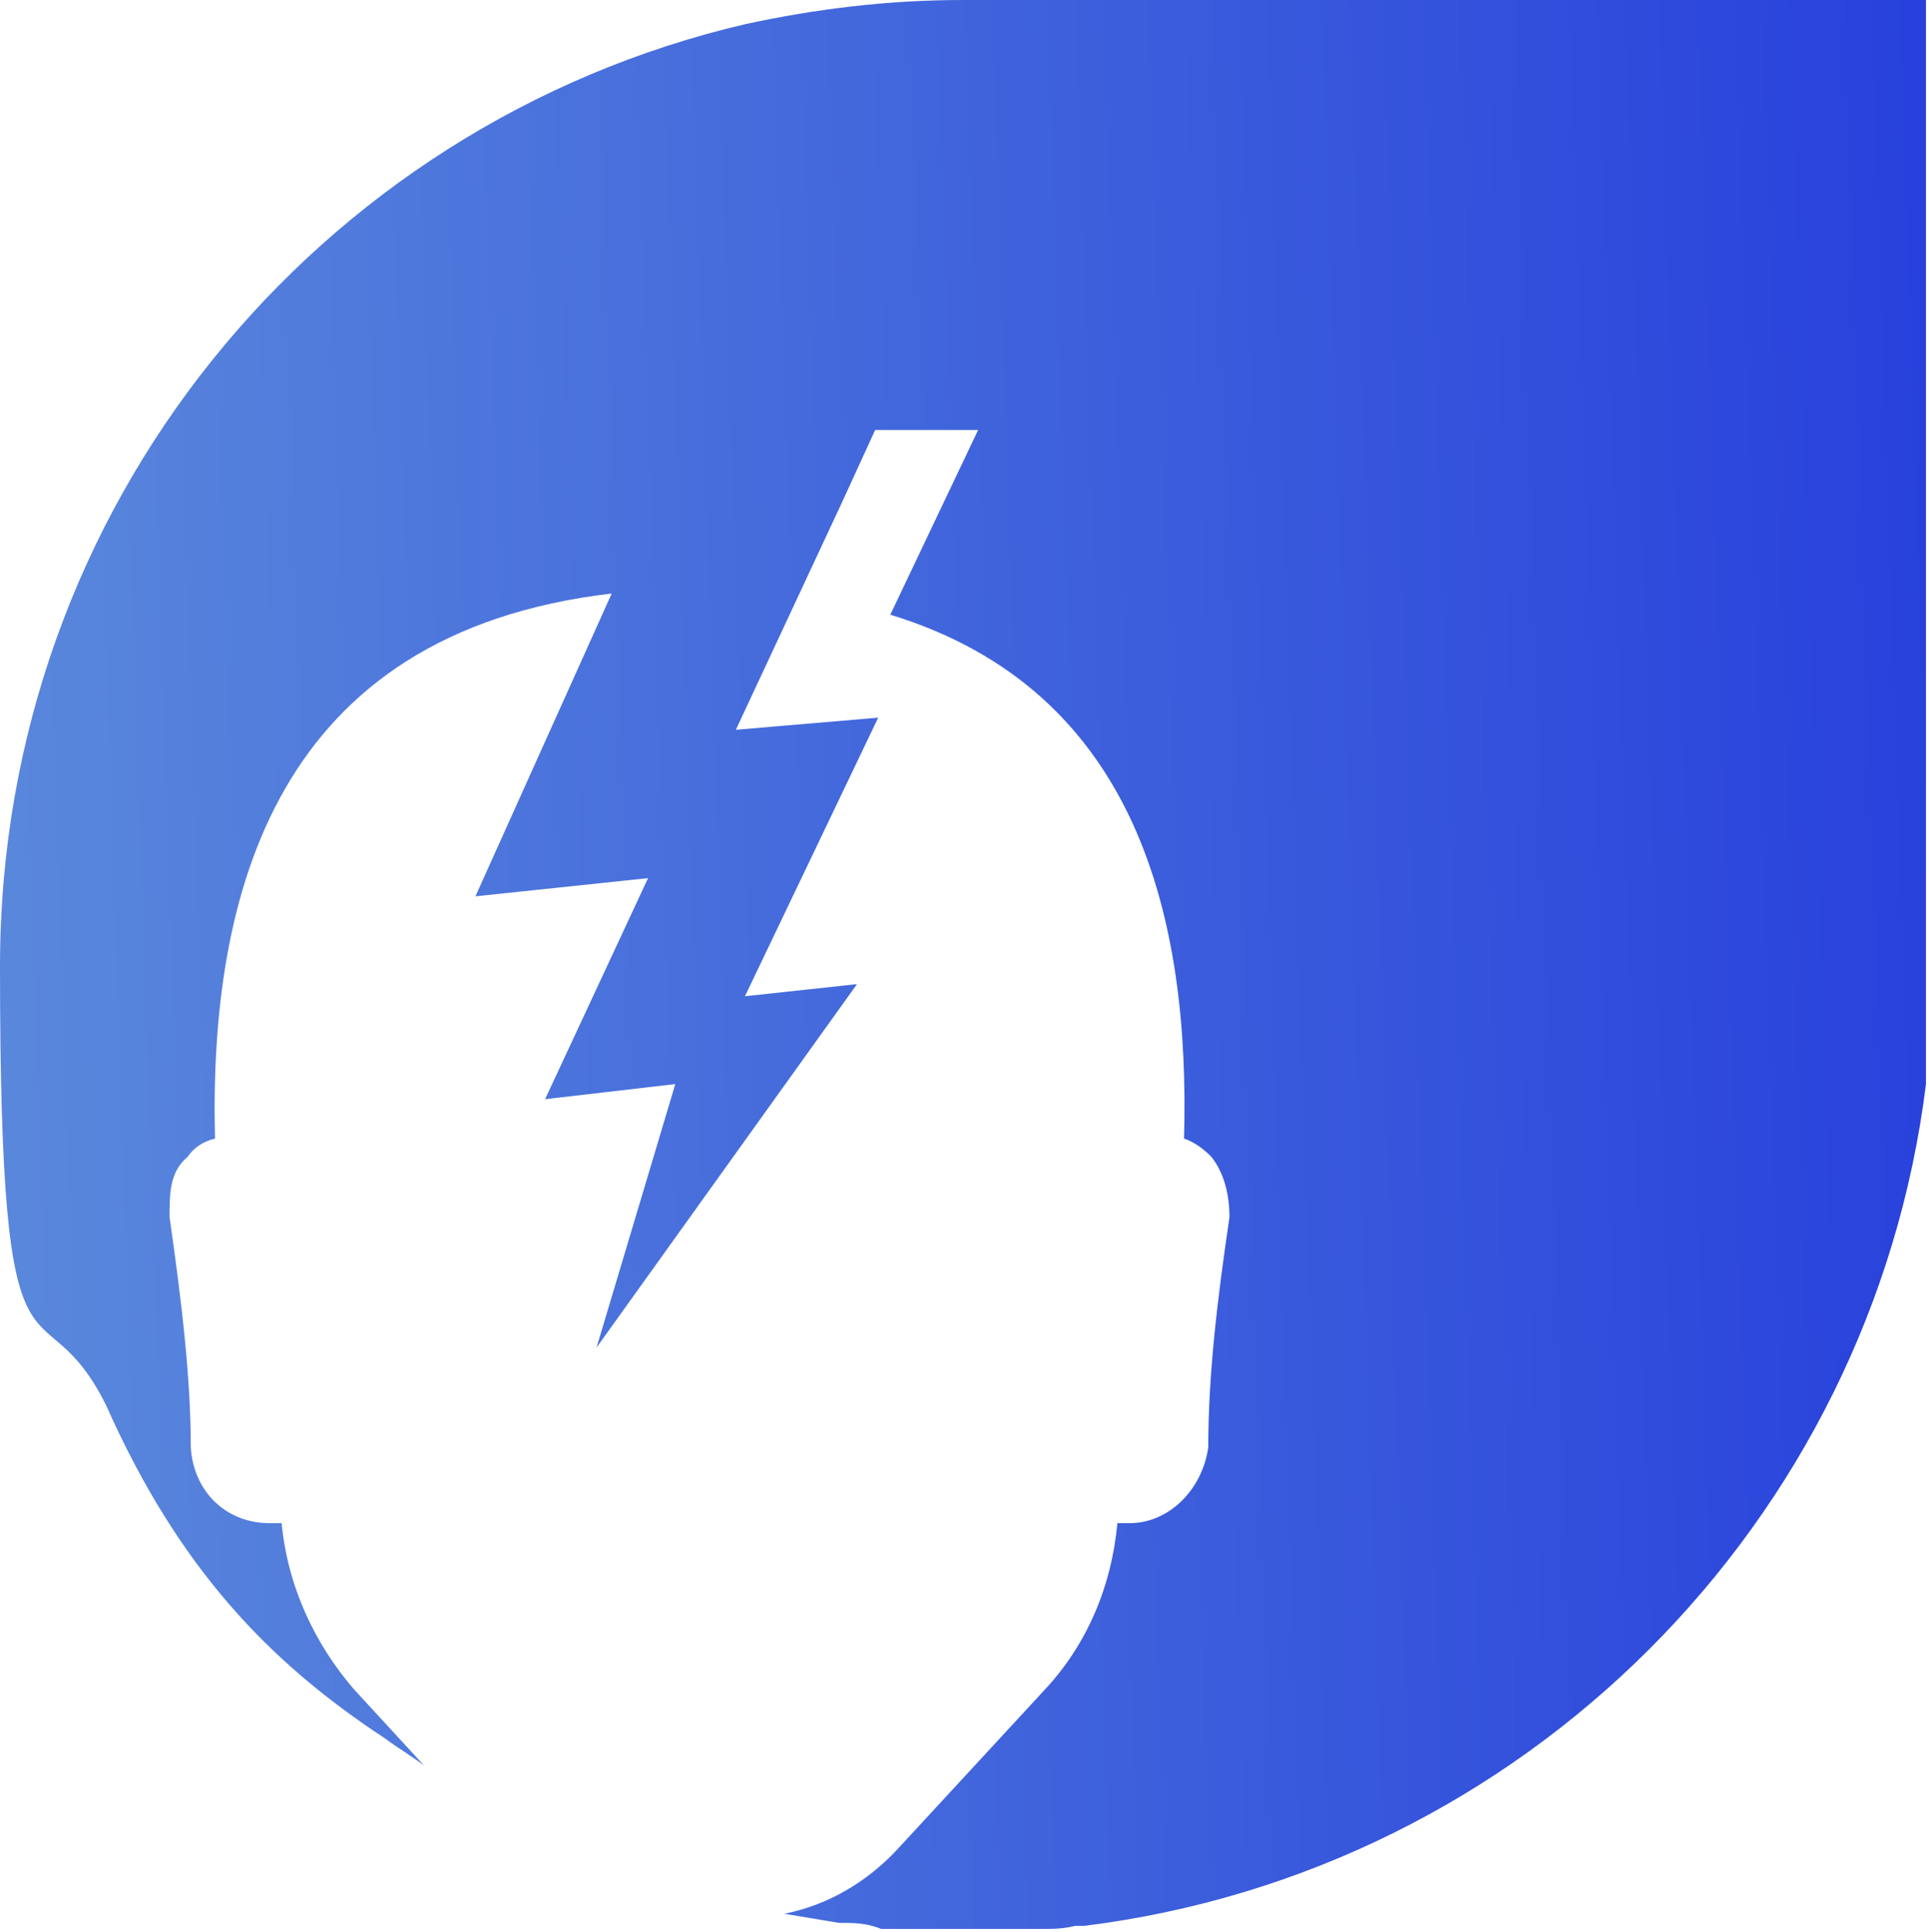 <?xml version="1.0" encoding="UTF-8"?>
<svg id="Layer_1" xmlns="http://www.w3.org/2000/svg" version="1.1" xmlns:xlink="http://www.w3.org/1999/xlink" viewBox="0 0 63.7 63.8">
  <!-- Generator: Adobe Illustrator 29.0.0, SVG Export Plug-In . SVG Version: 2.1.0 Build 186)  -->
  <defs>
    <style>
      .st0 {
        fill: url(#linear-gradient);
      }
    </style>
    <linearGradient id="linear-gradient" x1="64.2" y1="30.8" x2=".7" y2="32.9" gradientUnits="userSpaceOnUse">
      <stop offset="0" stop-color="#2841dc"/>
      <stop offset="1" stop-color="#5987dc"/>
    </linearGradient>
  </defs>
  <path class="st0" d="M31.8,0C29.3,0,26.9.3,24.6.8,10.5,4.1,0,16.7,0,31.9s1.3,10.1,3.5,14.5c2.4,5.4,5.4,8.5,9.2,11,.4.3.9.6,1.3.9l-2.3-2.5c-1.3-1.5-2.2-3.4-2.4-5.5h-.4c-1.4,0-2.5-1-2.6-2.5h0c0-2.3-.3-4.8-.7-7.6,0-.8,0-1.5.6-2,.2-.3.5-.5.9-.6-.2-8.1,2-16.7,13.1-18l-4.5,10,5.7-.6-3.4,7.3,4.3-.5-2.6,8.7,8.6-12-3.7.4,4.4-9.2-4.7.4,2.1-4.5,1.4-3,1.1-2.4h3.4l-2.9,6.1c8.2,2.5,9.9,10.1,9.7,17.3.3.1.6.3.9.6.4.5.6,1.2.6,2-.4,2.7-.7,5.2-.7,7.6-.2,1.4-1.3,2.5-2.6,2.5h-.4c-.2,2.1-1,4-2.4,5.5l-4.8,5.2c-1,1.1-2.3,1.9-3.8,2.2.6.1,1.2.2,1.8.3.5,0,.9,0,1.4.2h5.3c.4,0,.7,0,1.1-.1h.3c14.5-1.8,26-13.3,27.8-27.8,0-.5,0-1,0-1.6V0h-31.8Z"/>
</svg>